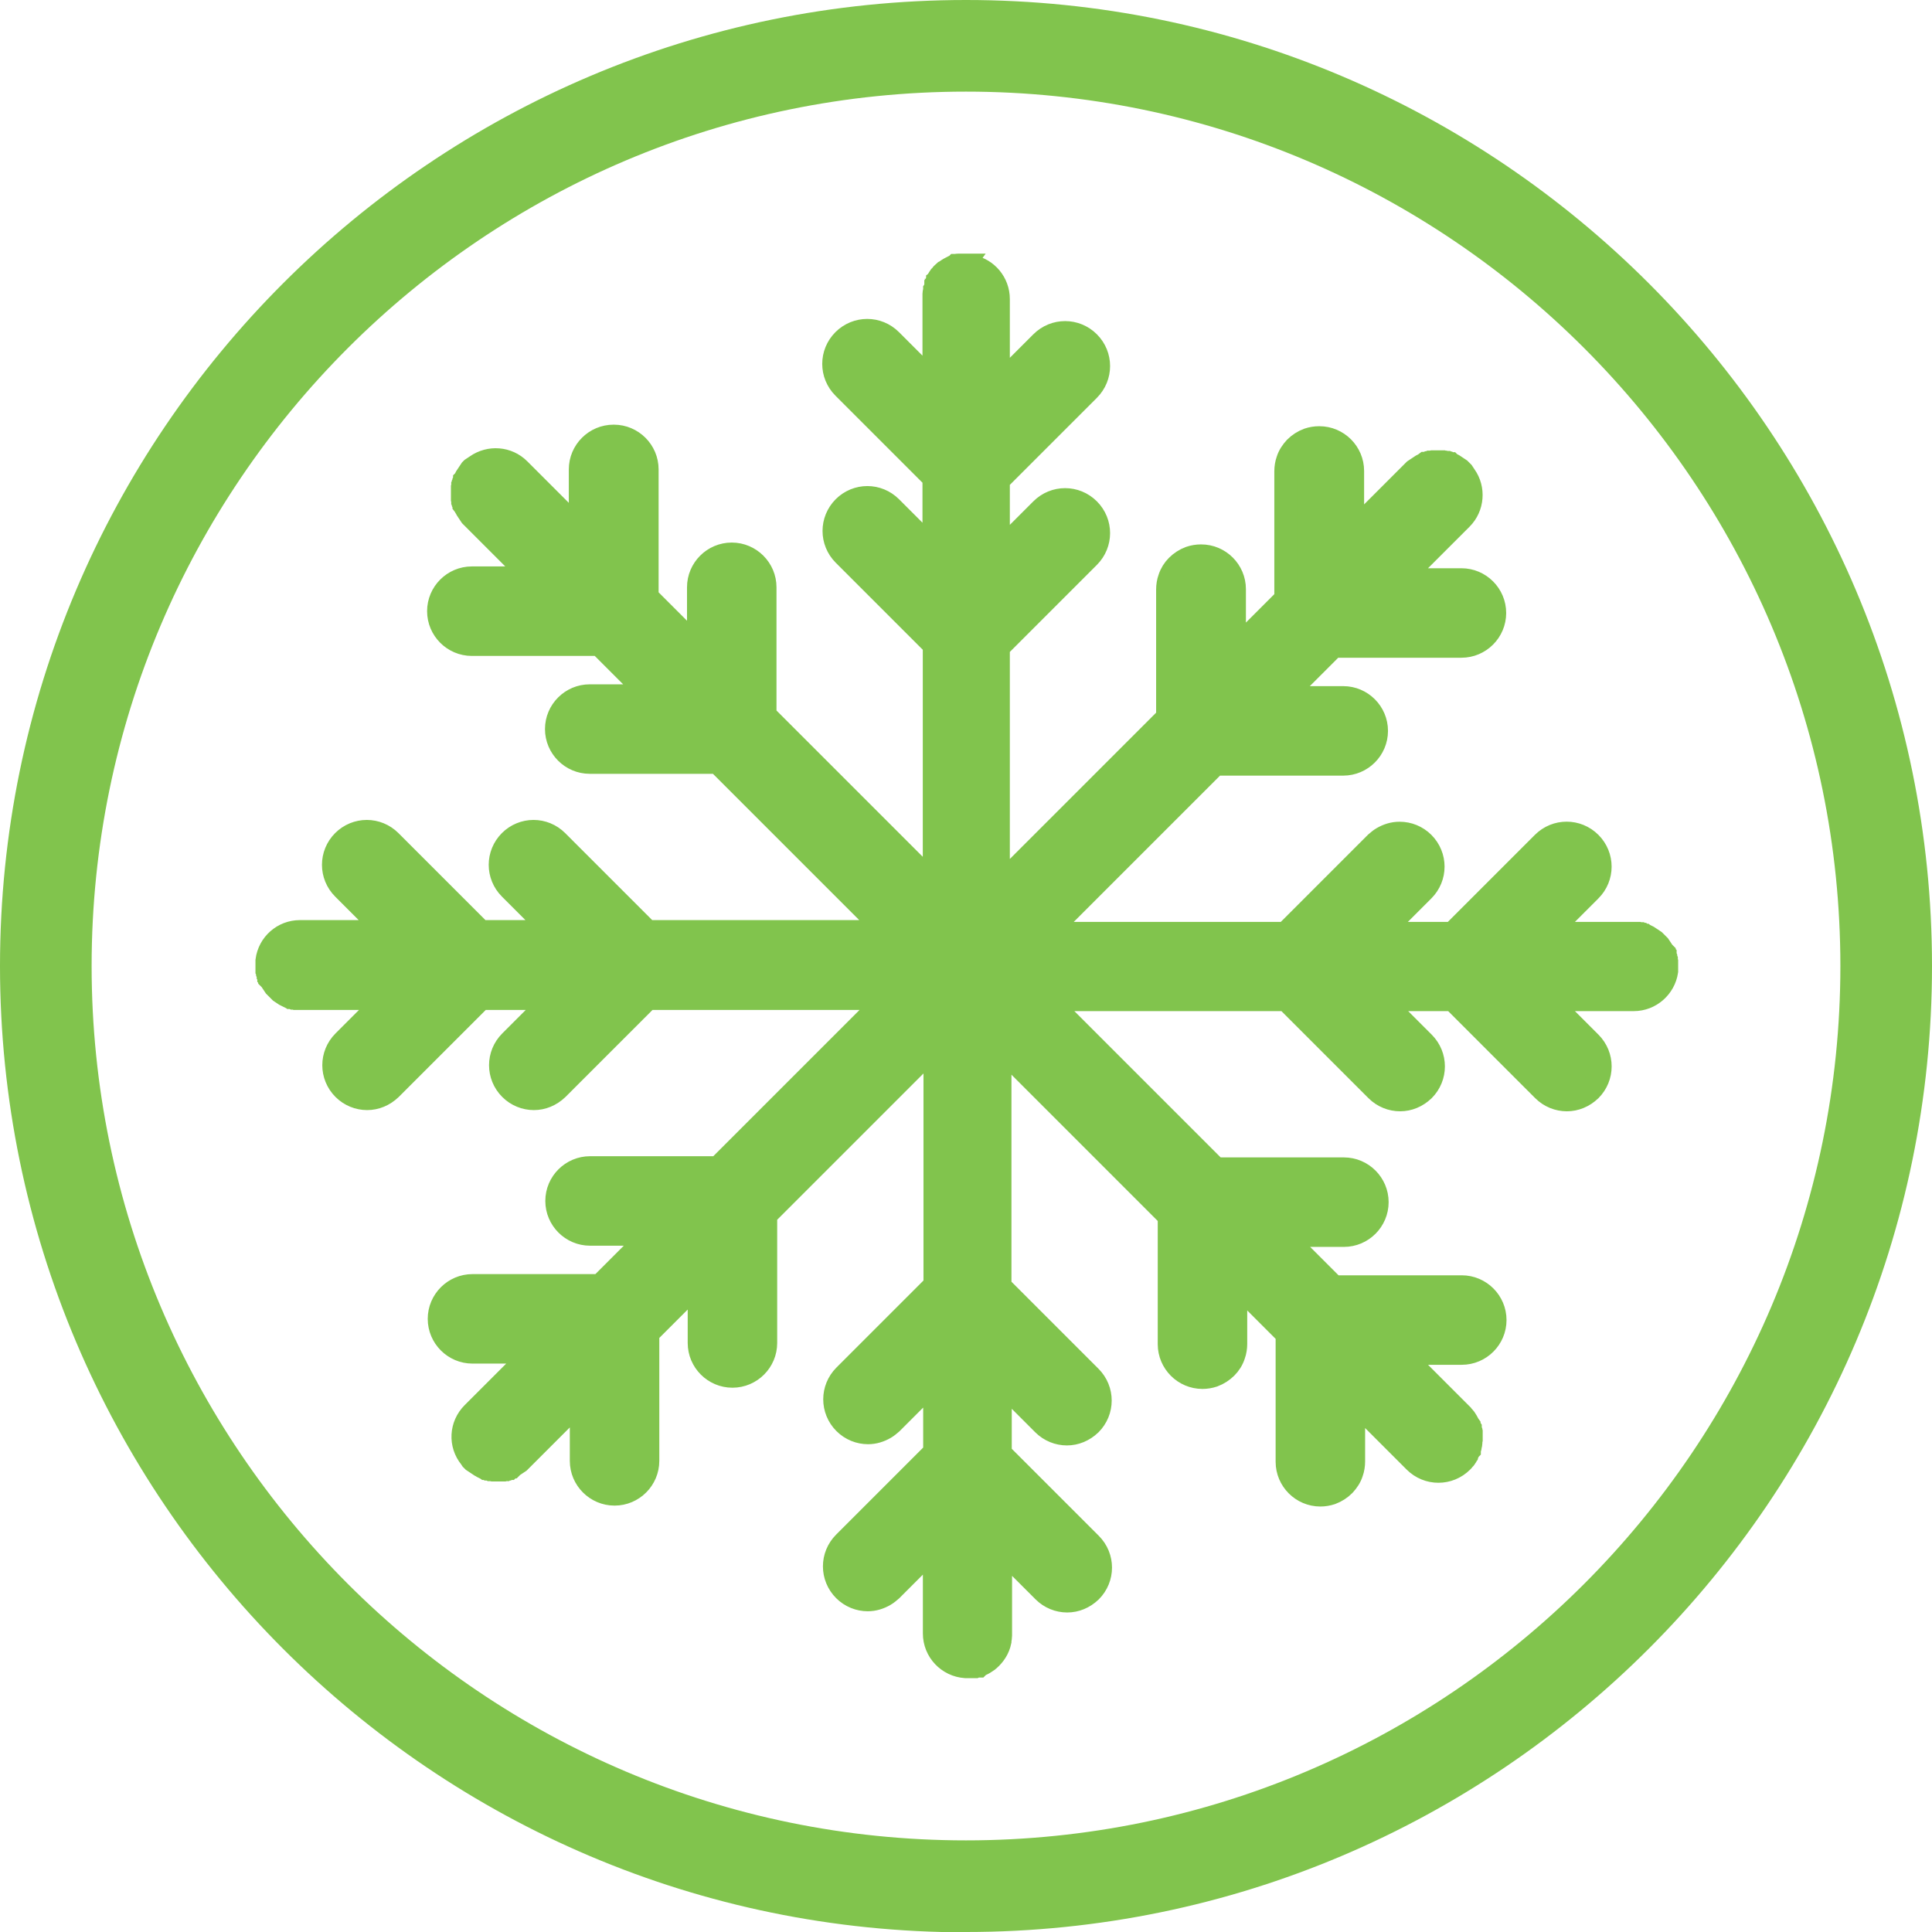 <?xml version="1.0" encoding="UTF-8"?>
<svg id="Layer_2" data-name="Layer 2" xmlns="http://www.w3.org/2000/svg" viewBox="0 0 63.26 63.27">
  <defs>
    <style>
      .cls-1 {
        fill-rule: evenodd;
        stroke: #81c44d;
        stroke-miterlimit: 10;
        stroke-width: .75px;
      }

      .cls-1, .cls-2 {
        fill: #81c44d;
      }
    </style>
  </defs>
  <g id="Layer_1-2" data-name="Layer 1">
    <g>
      <path class="cls-2" d="M31.63,63.27C14.19,63.27,0,49.08,0,31.63S14.19,0,31.63,0s31.63,14.19,31.63,31.63-14.19,31.63-31.63,31.63ZM31.63,3C15.84,3,3,15.84,3,31.63s12.84,28.63,28.63,28.63,28.63-12.84,28.63-28.63S47.42,3,31.63,3Z"/>
      <g id="DesignHere">
        <path class="cls-1" d="M31.54,8.68h-.03s-.01,0-.02,0c-.01,0-.02,0-.03,0h-.03s-.02,0-.02,0c0,0,0,0-.01,0,0,0-.01,0-.02,0-.02,0-.04,0-.05.01h-.03s-.02.02-.03.02h-.02c-.1.05-.2.1-.29.17,0,0,0,0-.02.01-.02.02-.05.04-.07.06h0s-.02.02-.03.03h0s-.03.04-.04.05l-.02.02-.02.03s-.03.04-.04.06h0s-.01.02-.02.03c0,0,0,0,0,0,0,.01-.01.02-.02.04h0s-.01.04-.02.05c0,0,0,.01,0,.02v.03s-.02.02-.02.02h0s0,.02,0,.03h0s-.02.05-.02.07v.03s-.02.03-.02.03c0,.04-.02.09-.02.13v.03s0,.03,0,.05v2.85l-1.41-1.41c-.43-.43-1.12-.43-1.55,0-.43.43-.43,1.12,0,1.55l2.96,2.96v2.37l-1.41-1.41c-.21-.21-.49-.32-.77-.32h0c-.28,0-.56.11-.77.32-.43.43-.43,1.12,0,1.55l2.96,2.96v7.84l-5.54-5.54v-4.19c0-.6-.49-1.09-1.09-1.09h0c-.6,0-1.09.49-1.09,1.09v2l-1.68-1.68v-4.18c0-.6-.49-1.09-1.09-1.09h-.01c-.6,0-1.09.49-1.09,1.09v2l-2-2c-.38-.38-.97-.42-1.4-.12l-.03.02-.03.02-.03.02-.03.02-.03.02-.03.03-.02.03-.02.03-.02.03-.02.03-.02.03-.02.03-.02.03-.02.03-.02.04v.03s-.03.03-.03.03v.03s-.02.03-.02.03v.03s-.02.03-.02.03v.03s-.02.03-.02.03v.03s-.01.03-.01.03v.03s0,.04,0,.04v.04s0,.04,0,.04v.08s0,.04,0,.04v.04s0,.04,0,.04v.03s.01.03.01.03v.03s.02.03.02.03v.03s.02.03.02.03v.04s.03.04.03.04l.02.04.02.03.02.04.02.03.02.03.02.03.02.03.02.03.02.03.02.03.03.03,2,2h-2c-.6,0-1.09.49-1.09,1.09s.49,1.09,1.09,1.09h4.18l1.68,1.68h-2c-.6,0-1.09.49-1.09,1.09s.49,1.09,1.09,1.09h4.19l5.54,5.54h-7.84l-2.96-2.96c-.21-.21-.49-.32-.77-.32h0c-.28,0-.56.11-.77.32-.43.43-.43,1.12,0,1.55l1.41,1.41h-2.37l-2.96-2.96c-.21-.21-.49-.32-.77-.32h0c-.28,0-.56.11-.77.32-.43.43-.43,1.12,0,1.55l1.41,1.41h-2.83c-.55,0-1.01.41-1.08.95v.03s0,.03,0,.03v.03s0,.03,0,.03v.08s0,.03,0,.03v.03s0,.03,0,.03v.04s.02.04.02.04v.04s.02.04.02.04v.03s.02.03.02.03v.03s.03.03.03.03v.03s.03.03.03.03l.02.03.02.03.02.03.02.03.02.03.02.03.02.03.03.03.03.03.03.03.03.03.03.03.03.03.03.02.03.02.03.02.03.02.03.02.04.02.04.02.04.02h.04s.04.03.04.03h.04s.04.02.04.02h.03s.03.01.03.01h.03s.03,0,.03,0h.03s.03,0,.03,0h.04s0,0,0,0h2.83l-1.41,1.41c-.43.43-.43,1.12,0,1.55.21.21.49.32.77.32h0c.28,0,.55-.11.77-.32l2.96-2.96h2.37l-1.41,1.41c-.43.43-.43,1.12,0,1.55.21.21.49.32.77.32h0c.28,0,.55-.11.77-.32l2.96-2.96h7.84l-5.54,5.54h-4.19c-.6,0-1.09.49-1.09,1.09s.49,1.09,1.09,1.09h2.01l-1.68,1.68h-4.18c-.6,0-1.09.49-1.09,1.09s.49,1.09,1.09,1.09h2.01l-2,2c-.4.4-.43,1.02-.08,1.45l.02.03.02.03.03.03.02.02.03.02.03.02.03.02.03.02.03.02.03.02.03.02.03.02.04.02.03.02.04.02h.03s.04.03.04.03h.04s.03.02.03.02h.04s.04.02.04.02h.04s.04.01.04.01h.03s.04,0,.04,0h.04s.03,0,.03,0h.03s.03,0,.03,0h.03s.03,0,.03,0h.03s.03,0,.03,0h.03s.03-.01.03-.01h.03s.03-.02.03-.02h.03s.03-.02.03-.02h.03s.03-.03.03-.03l.03-.02h.03s.03-.03.03-.03l.03-.02.03-.02.03-.02.03-.02.03-.02.03-.02.03-.02.03-.03h0s2-2,2-2v2c0,.6.49,1.09,1.09,1.09h0c.6,0,1.09-.49,1.09-1.09v-4.18l1.68-1.68v2c0,.6.49,1.09,1.09,1.09h0c.6,0,1.09-.49,1.09-1.09v-4.19l5.54-5.54v7.84l-2.96,2.96c-.43.43-.43,1.12,0,1.55.21.21.49.32.77.32h0c.2,0,.39-.06.56-.16.07-.04.14-.1.21-.16l1.41-1.41v2.37l-2.96,2.96c-.43.43-.43,1.12,0,1.55.21.21.49.32.77.32h0c.2,0,.39-.06.56-.16.07-.04.14-.1.21-.16l1.41-1.41v2.83c0,.58.45,1.05,1.02,1.09h.01s.04,0,.06,0c.04,0,.08,0,.12,0h.03s0,0,0,0c.01,0,.02,0,.03,0,.01,0,.02,0,.03,0h.03s.02-.01.04-.02c0,0,.01,0,.02,0,.01,0,.02,0,.03,0h.03s.01-.01.02-.02c.01,0,.03-.01.04-.02.08-.03.16-.08.23-.13h0s.03-.03.05-.04h0c.18-.16.31-.36.36-.6v-.03s0,0,0,0c.01-.05.02-.11.02-.16v-.03s0,0,0,0v-2.83l1.41,1.41c.21.21.49.32.77.32h0c.28,0,.55-.11.77-.32.43-.43.43-1.12,0-1.55l-2.96-2.96v-2.37l1.41,1.41c.21.21.49.32.77.32h0c.28,0,.55-.11.77-.32.43-.43.43-1.12,0-1.55l-2.96-2.96v-7.84l5.54,5.54v4.19c0,.6.49,1.09,1.09,1.09h0c.12,0,.24-.02.36-.06.16-.06.3-.15.42-.27.11-.11.2-.25.25-.41.04-.11.06-.24.06-.36v-2l1.68,1.68v4.18c0,.6.49,1.09,1.09,1.09h0c.12,0,.24-.02.36-.06.16-.06.3-.15.42-.27.11-.12.2-.25.25-.41.04-.11.06-.24.06-.36v-2l2,2c.43.43,1.12.43,1.55,0,.02-.02.04-.04.06-.07l.02-.02s.02-.03.03-.04l.02-.03h0s.01-.03.01-.03v-.02s.02-.02.03-.03h0s.01-.04.01-.04l.02-.03.02-.03v-.02s.02-.02.02-.02v-.02s.03-.06.03-.09v-.02s.02-.06.02-.09v-.03s0-.06.01-.09v-.03s0-.02,0-.02v-.07s0-.03,0-.03v-.02s0-.03,0-.03v-.04s-.01-.03-.01-.03v-.02s-.01-.03-.02-.05v-.03s-.02-.03-.02-.03h0s-.01-.04-.02-.05v-.02s-.02-.03-.03-.04h0c-.03-.06-.06-.11-.1-.17h0s-.02-.03-.04-.05l-.02-.02-.02-.02-.02-.03s-.01-.01-.02-.02l-2-2h2.01c.6,0,1.09-.49,1.09-1.09s-.49-1.09-1.09-1.09h-4.19l-1.68-1.68h2.01c.6,0,1.09-.49,1.09-1.09s-.49-1.09-1.09-1.09h-4.19l-5.54-5.54h7.84l2.96,2.96c.21.21.49.32.77.32h0c.28,0,.55-.11.77-.32.43-.43.43-1.12,0-1.55l-1.41-1.41h2.37l2.96,2.96c.21.21.49.32.77.32h0c.28,0,.55-.11.77-.32.43-.43.43-1.12,0-1.55l-1.41-1.41h2.83c.55,0,1-.41,1.08-.93v-.03s0-.03,0-.03v-.03s0-.03,0-.03v-.07s0-.03,0-.03v-.03s0-.03,0-.03v-.03s-.01-.03-.01-.03v-.04s-.02-.04-.02-.04v-.04s-.02-.04-.02-.04v-.04s-.03-.03-.03-.03v-.03s-.03-.03-.03-.03l-.02-.03-.02-.03-.02-.03-.02-.03-.02-.03-.02-.03-.02-.03-.03-.03-.03-.03-.03-.03-.03-.03-.03-.03-.03-.02-.03-.02-.03-.02-.03-.02-.03-.02-.03-.02-.03-.02-.04-.02h-.03s-.04-.03-.04-.03h-.04s-.04-.03-.04-.03h-.03s-.03-.02-.03-.02h-.03s-.03-.01-.03-.01h-.03s-.03,0-.03,0h-.03s-.03,0-.03,0h-.04s0,0,0,0h-2.83l1.41-1.41c.43-.43.43-1.12,0-1.55-.43-.43-1.12-.43-1.55,0l-2.96,2.96h-2.37l1.41-1.41c.43-.43.43-1.12,0-1.55-.21-.21-.49-.32-.77-.32h-.01c-.2,0-.39.06-.56.16-.07.04-.14.1-.21.16l-2.96,2.96h-7.84l5.54-5.54h4.19c.6,0,1.09-.49,1.09-1.09s-.49-1.09-1.09-1.09h-2l1.68-1.68h4.19c.6,0,1.09-.49,1.09-1.09s-.49-1.09-1.09-1.09h-2l2-2c.38-.38.42-.98.12-1.4l-.02-.03-.02-.03-.02-.03-.02-.03-.03-.03-.03-.03-.03-.03-.03-.02-.03-.02-.03-.02-.03-.02-.03-.02-.03-.02-.03-.02-.04-.02h-.03s-.03-.03-.03-.03h-.03s-.03-.02-.03-.02h-.03s-.03-.02-.03-.02h-.03s-.03-.01-.03-.01h-.03s-.03-.01-.03-.01h-.03s-.04,0-.04,0h-.04s-.04,0-.04,0h-.04s-.04,0-.04,0h-.04s-.04,0-.04,0h-.04s-.04.01-.04.01h-.04s-.04.02-.04.02h-.03s-.04.02-.04.02h-.04s-.04.03-.04.03l-.04.02-.04.02-.03.02-.03.02-.03.02-.03.02-.03.02-.03.02-.03.02-.03.02-.02.02-2,2v-2c0-.6-.49-1.09-1.09-1.09h-.01c-.12,0-.24.02-.36.06-.16.06-.3.15-.42.27-.11.12-.2.25-.25.41-.04.11-.06.24-.06.36v4.18l-1.68,1.68v-2c0-.6-.49-1.09-1.09-1.09h-.01c-.12,0-.24.02-.36.06-.16.06-.3.15-.42.27-.11.11-.2.25-.25.41-.04.11-.06.24-.06.36v4.19l-5.54,5.54v-7.84l2.96-2.96c.43-.43.43-1.12,0-1.55-.43-.43-1.12-.43-1.55,0l-1.41,1.41v-2.37l2.96-2.96c.43-.43.43-1.12,0-1.55-.43-.43-1.12-.43-1.55,0l-1.41,1.41v-2.83c0-.53-.38-.98-.89-1.07-.02,0-.03,0-.05,0,0,0,0,0,0,0-.01,0-.03,0-.04,0h-.03s-.02,0-.02,0c-.02,0-.04,0-.06,0-.03,0-.06,0-.09,0Z"/>
      </g>
    </g>
  </g>
</svg>